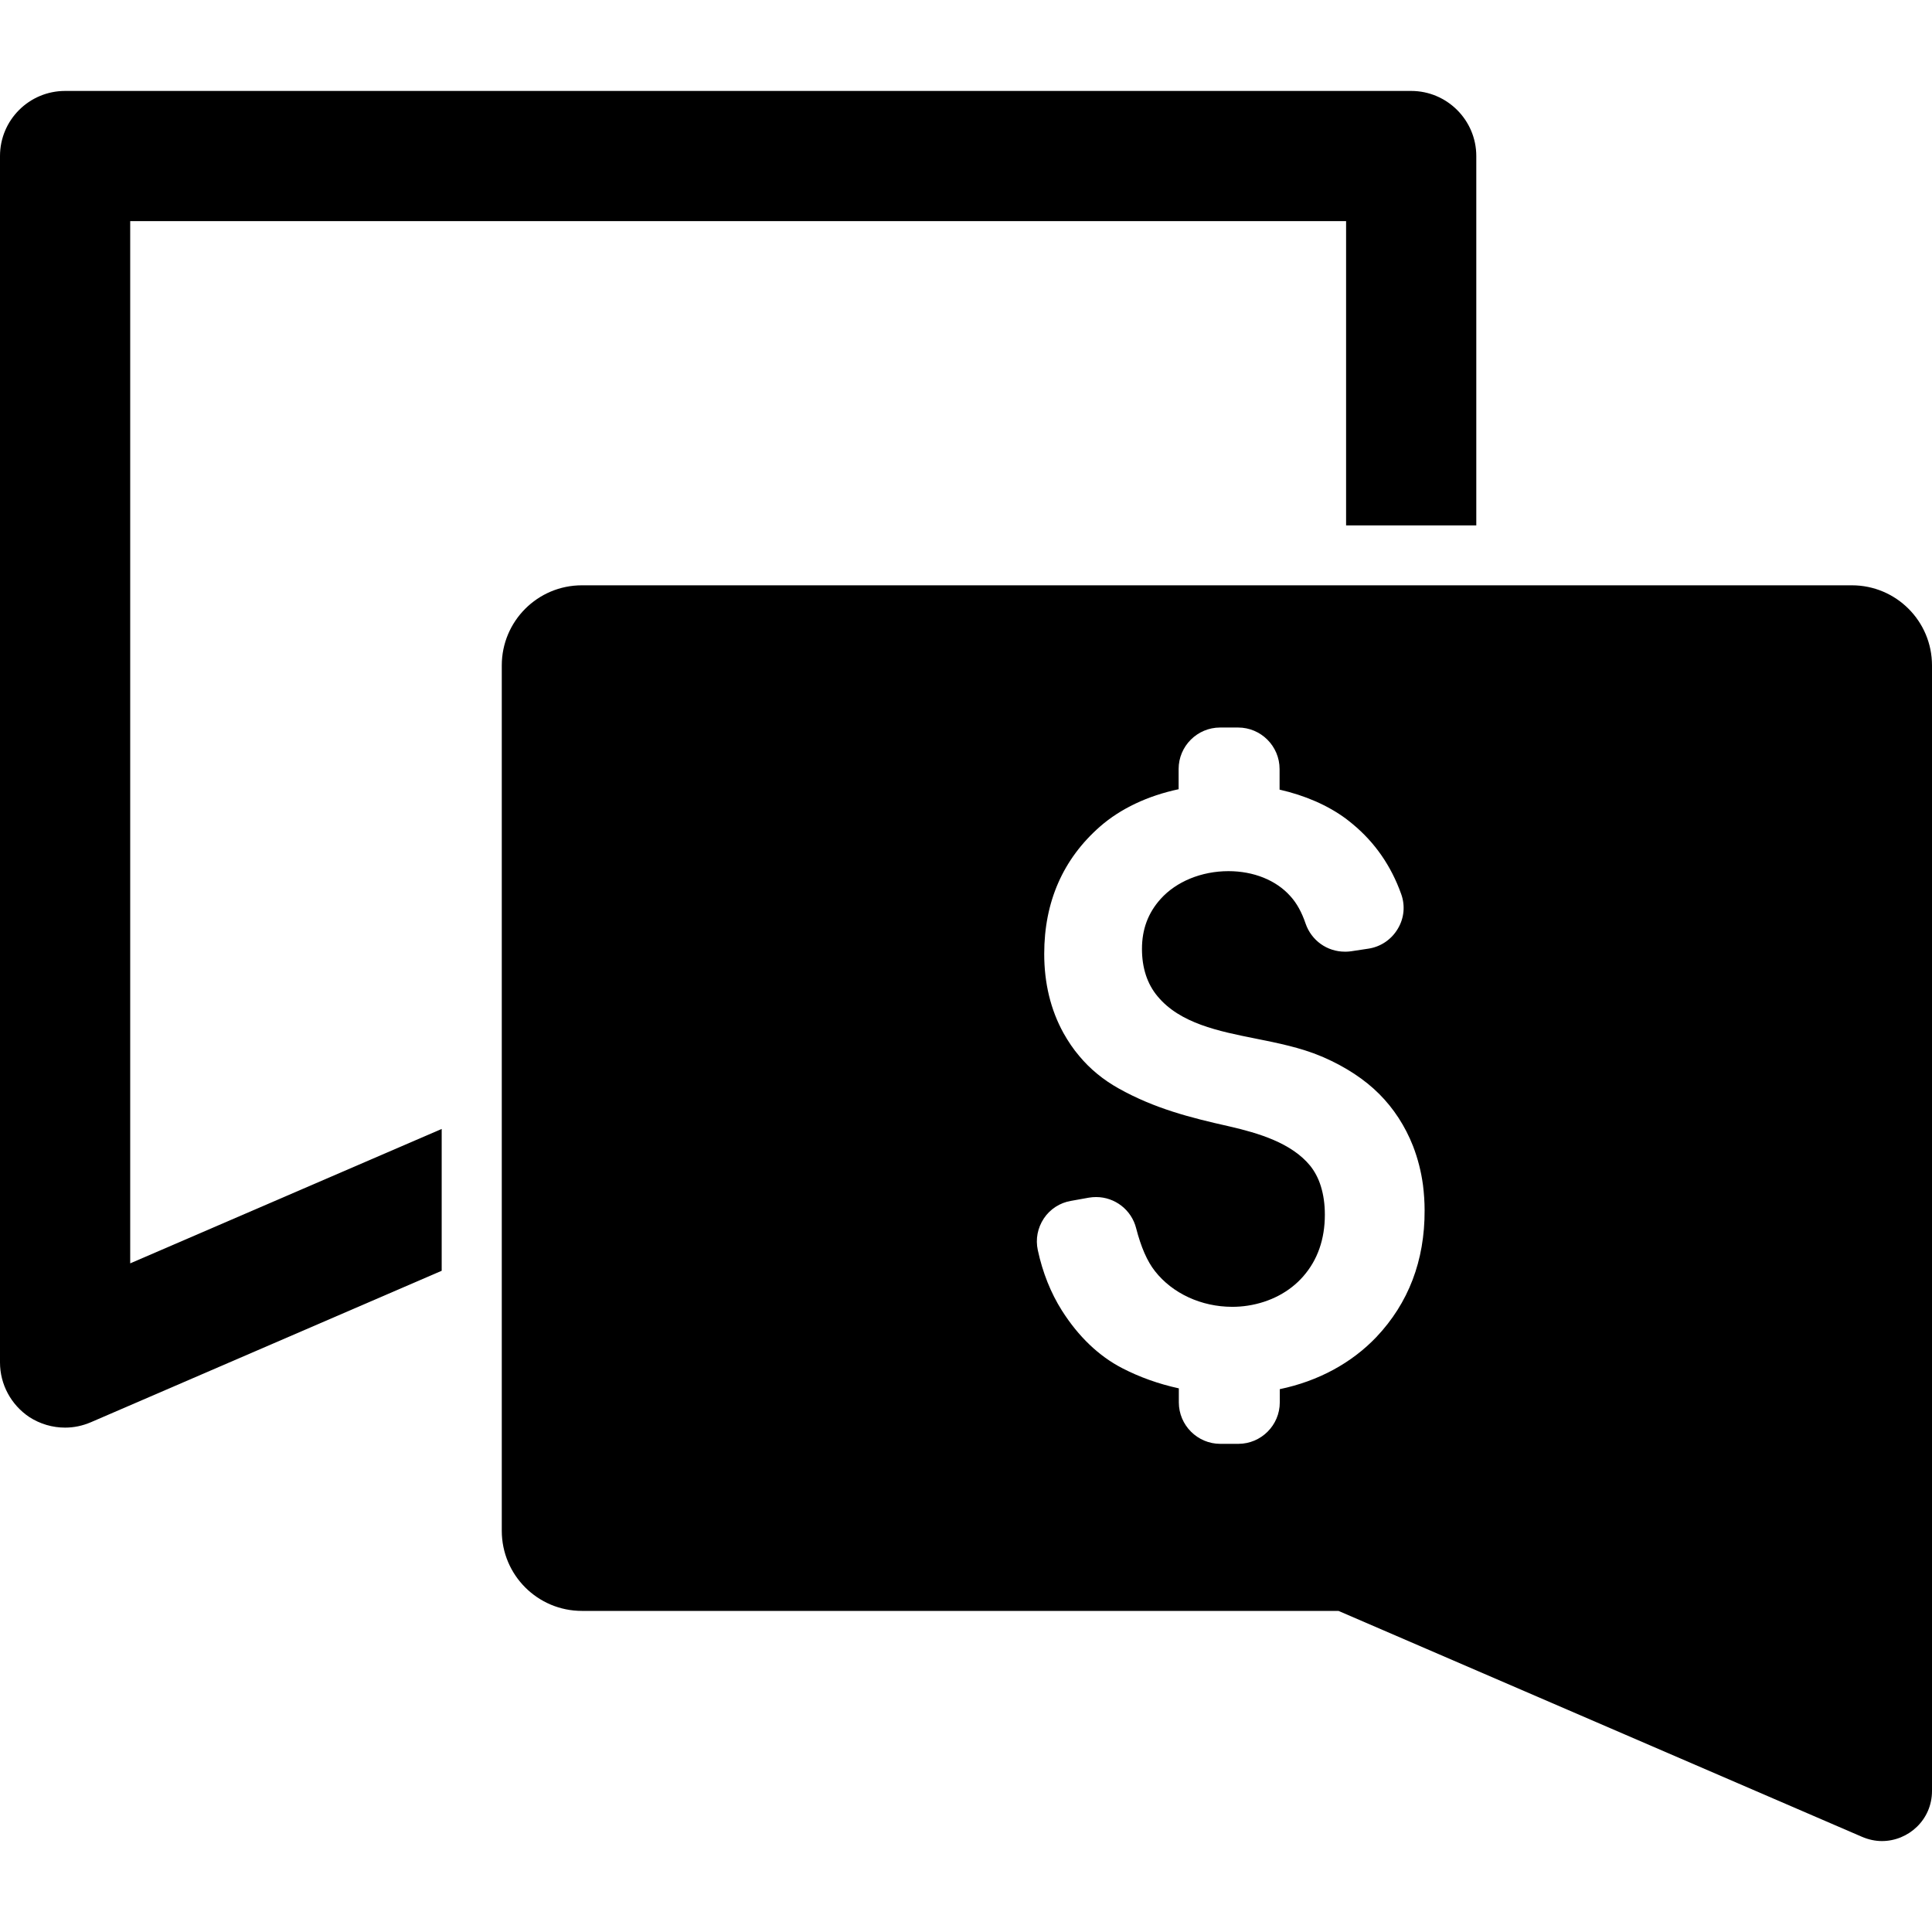 <?xml version="1.0" encoding="iso-8859-1"?>
<!-- Uploaded to: SVG Repo, www.svgrepo.com, Generator: SVG Repo Mixer Tools -->
<!DOCTYPE svg PUBLIC "-//W3C//DTD SVG 1.1//EN" "http://www.w3.org/Graphics/SVG/1.1/DTD/svg11.dtd">
<svg fill="#000000" version="1.1" id="Capa_1" xmlns="http://www.w3.org/2000/svg" xmlns:xlink="http://www.w3.org/1999/xlink" 
	 width="800px" height="800px" viewBox="0 0 964.5 964.5" xml:space="preserve"
	>
<g>
	<g>
		<path d="M65,110.4h607v151.9h65V77.9c0-17.9-14.6-32.5-32.5-32.5h-672C14.6,45.4,0,59.9,0,77.9v602.3c0,10.9,5.5,21.101,14.6,27.2
			c5.4,3.5,11.6,5.3,17.9,5.3c4.4,0,8.7-0.899,12.9-2.7l175.1-75.6v-70.8L65,630.7V110.4z"/>
		<path d="M924.5,292.2H737h-65H290.5c-22.1,0-40,17.9-40,40v218.4v70.8v142.8c0,22.101,17.9,40,40,40h377.7L929.6,917
			c3.301,1.4,6.601,2.101,9.9,2.101c13.2,0,25-10.601,25-25V332.2C964.5,310.1,946.6,292.2,924.5,292.2z M687.1,667.5
			c-12.399,13-29,22-48.199,26v6.601c0,11.399-9.301,20.7-20.7,20.7h-9c-11.4,0-20.7-9.301-20.7-20.7v-7
			c-10.1-2.2-19.6-5.601-28.3-10.101c-11.601-6-21.8-15.699-30.101-28.8c-5.5-8.7-9.6-18.899-12-30.1c-1.199-5.5-0.1-11.101,3-15.8
			c3.101-4.7,8.101-7.9,13.601-8.801l8.899-1.6c1.2-0.2,2.4-0.3,3.601-0.3c9.399,0,17.7,6.399,20,15.6
			c2.399,9.3,5.5,16.5,9.399,21.4c8.7,11.1,23.101,17.8,38.601,17.8c2.6,0,5.3-0.2,7.8-0.6c11-1.7,20.8-6.801,27.6-14.601
			c7.2-8.2,10.801-18.6,10.801-30.8c0-5.3-0.7-10-2-14.2c-1.2-3.899-3-7.3-5.301-10.2c-9.3-11.399-25.699-16.3-40.5-19.699
			c-19.6-4.4-37.199-8.9-55.1-18.9c-7.7-4.3-14.3-9.7-19.7-16.2c-3-3.5-5.6-7.399-7.899-11.5c-6.4-11.6-9.601-24.899-9.601-39.5
			c0-26,9.4-47.399,27.9-63.6c10.2-8.9,23.7-15.3,39.2-18.6v-10.1c0-11.4,9.3-20.7,20.699-20.7h9c11.4,0,20.7,9.3,20.7,20.7v10.3
			c12.7,2.9,24,7.8,33.101,14.5c1.199,0.9,2.3,1.8,3.399,2.7c11.101,9.2,19.2,20.9,24.2,34.9c2.1,5.8,1.5,12.1-1.7,17.399
			c-3.2,5.4-8.6,9-14.7,9.9l-8.6,1.3c-0.8,0.1-1.7,0.2-2.5,0.2c-0.2,0-0.4,0-0.6,0c-8.9,0-16.7-5.601-19.601-14
			c-1.899-5.601-4.399-10.2-7.6-13.7c-7.101-8-18.4-12.5-30.9-12.5c-13.5,0-26.1,5.2-33.899,13.9C573.1,455.8,570.1,464,570.1,473.7
			c0,9.5,2.601,17.5,7.801,23.7c11.199,13.5,30.399,17.4,49,21.1c11,2.2,22.399,4.5,32.6,8.801c0.4,0.199,0.8,0.3,1.2,0.5
			c11.2,4.899,20.6,11.1,27.8,18.3c7.3,7.3,13,16.1,16.9,26c2.399,6.2,4.1,12.8,5,19.6c0.5,4.101,0.8,8.3,0.8,12.5
			C711.3,629.4,703.1,650.6,687.1,667.5z"/>
	</g>
</g>
</svg>